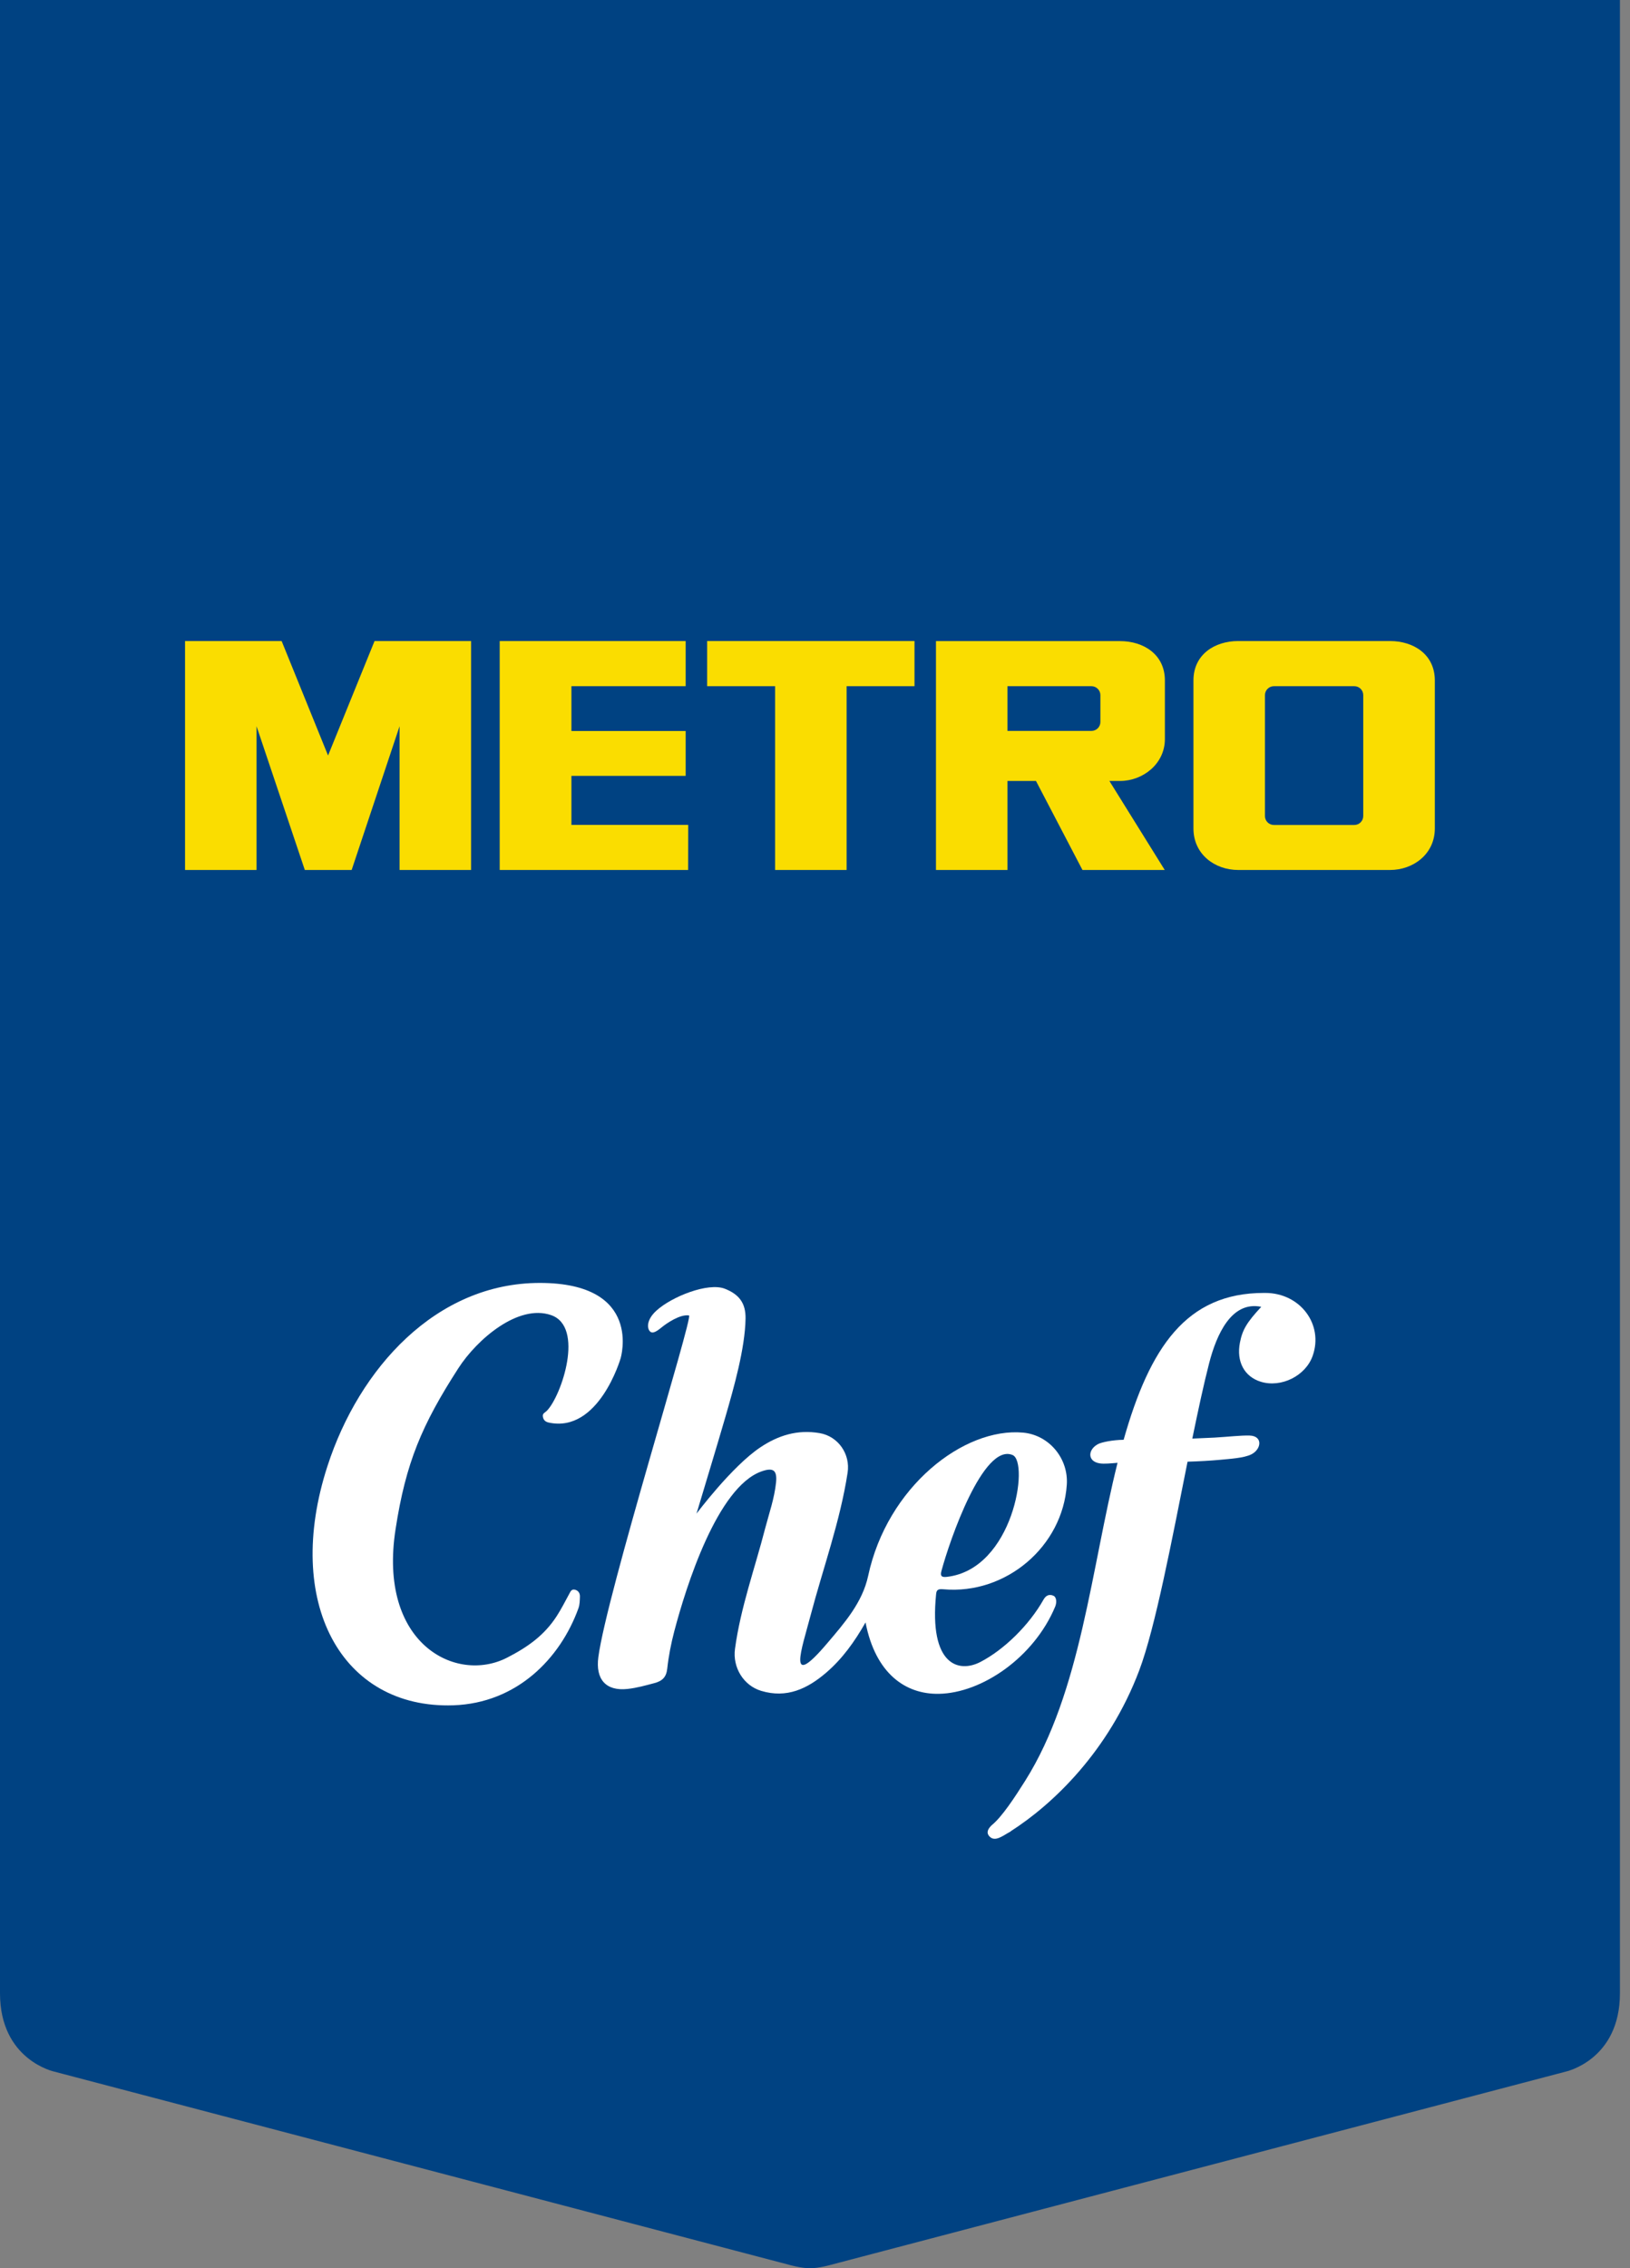 <!-- Generated by IcoMoon.io -->
<svg version="1.1" xmlns="http://www.w3.org/2000/svg" width="100%" height="100%" viewBox="0 0 23 32">
<rect x="0" y="0" width="23" height="32" fill="#808080" stroke="none"/>
<title>logo-metro-chef</title>
<path fill="#004282" d="M0 0v28.121c0 0.945 0.769 1.107 0.769 1.107l10.371 2.726c0 0 0.161 0.047 0.29 0.047s0.289-0.047 0.289-0.047l10.371-2.726c0 0 0.768-0.162 0.768-1.107v-28.121h-22.858z"></path>
<path fill="#fadd00" d="M5.285 9.044l-0.656 1.615-0.655-1.615h-1.363v3.23h1.009v-2.028l0.681 2.028h0.661l0.676-2.028v2.028h1.009v-3.23z"></path>
<path fill="#fadd00" d="M8.063 11.638v-0.692h1.612v-0.633h-1.612v-0.632h1.612v-0.637h-2.624v3.23h2.659l0.001-0.636z"></path>
<path fill="#fadd00" d="M9.978 9.681h0.959v2.593h1.009v-2.593h0.958v-0.637h-2.926z"></path>
<path fill="#fadd00" d="M19.615 9.044h-2.144c-0.328 0-0.631 0.187-0.631 0.556v2.088c0 0.366 0.303 0.586 0.631 0.586h2.144c0.324 0 0.631-0.222 0.631-0.586v-2.088c0-0.371-0.305-0.556-0.631-0.556zM17.849 9.807c0-0.069 0.057-0.126 0.126-0.126h1.135c0.070 0 0.126 0.057 0.126 0.126v1.706c0 0.069-0.056 0.126-0.126 0.126h-1.135c-0.070 0-0.126-0.057-0.126-0.126v-1.706z"></path>
<path fill="#fadd00" d="M14.216 9.681h1.185c0.069 0 0.126 0.057 0.126 0.126v0.379c0 0.070-0.057 0.126-0.126 0.126h-1.185v-0.631zM13.207 9.044v3.23h1.009v-1.256h0.402l0.656 1.256h1.161l-0.781-1.256h0.152c0.318 0 0.631-0.239 0.631-0.591v-0.827c0-0.37-0.305-0.555-0.631-0.555h-2.599z"></path>
<path fill="#fff" d="M8.757 19.164c0 0-0.307 1.059-1.014 0.906-0.045-0.010-0.072-0.032-0.082-0.078-0.011-0.054 0.027-0.058 0.059-0.092 0.205-0.215 0.53-1.182 0.056-1.346-0.463-0.16-1.045 0.341-1.308 0.749-0.516 0.8-0.742 1.335-0.886 2.269-0.253 1.619 0.852 2.185 1.573 1.815 0.298-0.153 0.527-0.318 0.701-0.587 0.064-0.099 0.117-0.204 0.173-0.307 0.020-0.035 0.033-0.080 0.088-0.064 0.046 0.014 0.067 0.051 0.066 0.094-0.002 0.056-0.002 0.116-0.021 0.167-0.257 0.711-0.87 1.338-1.765 1.369-1.583 0.053-2.4-1.455-1.776-3.376 0.447-1.379 1.533-2.583 2.996-2.583s1.14 1.064 1.14 1.064z"></path>
<path fill="#fff" d="M13.313 22.422c-0.065-0.005-0.098-0.001-0.104 0.067-0.102 1.009 0.321 1.117 0.626 0.958 0.333-0.173 0.686-0.518 0.89-0.88 0.033-0.058 0.081-0.081 0.141-0.053 0.043 0.020 0.047 0.096 0.023 0.153-0.299 0.716-1.034 1.22-1.642 1.23-0.47 0.008-0.893-0.285-1.034-1.007-0.155 0.273-0.329 0.515-0.557 0.71-0.264 0.226-0.555 0.364-0.916 0.255-0.251-0.076-0.404-0.332-0.369-0.592 0.079-0.584 0.281-1.137 0.427-1.705 0.056-0.212 0.129-0.42 0.152-0.64 0.018-0.176-0.038-0.218-0.205-0.159-0.623 0.221-1.065 1.625-1.231 2.257-0.045 0.172-0.080 0.35-0.099 0.526-0.013 0.122-0.072 0.175-0.182 0.204-0.125 0.033-0.248 0.068-0.377 0.082-0.308 0.034-0.455-0.137-0.413-0.45 0.117-0.885 1.343-4.808 1.279-4.819-0.125-0.021-0.317 0.111-0.385 0.167-0.097 0.081-0.146 0.094-0.178 0.042-0.023-0.037-0.039-0.148 0.104-0.278 0.215-0.196 0.727-0.401 0.965-0.308 0.204 0.080 0.295 0.206 0.292 0.42-0.007 0.424-0.166 0.978-0.282 1.38-0.132 0.455-0.271 0.907-0.41 1.373 0 0 0.498-0.666 0.9-0.935 0.252-0.169 0.525-0.255 0.838-0.201 0.262 0.045 0.435 0.296 0.394 0.559-0.106 0.689-0.346 1.344-0.523 2.015-0.123 0.469-0.343 1.073 0.236 0.39 0.243-0.286 0.496-0.574 0.577-0.95 0.268-1.254 1.348-2.099 2.188-2.021 0.368 0.035 0.64 0.366 0.615 0.735-0.058 0.871-0.858 1.553-1.74 1.475zM13.284 22.164c-0.021 0.077 0.008 0.090 0.076 0.083 0.94-0.108 1.166-1.621 0.928-1.719-0.413-0.174-0.888 1.203-1.004 1.636z"></path>
<path fill="#fff" d="M17.853 18.241h-0.018c-1.097 0-1.611 0.769-1.98 2.072-0.162 0.002-0.313 0.036-0.358 0.059-0.149 0.076-0.158 0.247 0.023 0.274 0.063 0.009 0.15 0 0.249-0.008-0.372 1.486-0.516 3.234-1.302 4.484-0.148 0.235-0.329 0.512-0.474 0.629-0.049 0.047-0.083 0.102-0.031 0.158 0.081 0.086 0.198-0.018 0.292-0.066 0.004-0.003 0.008-0.007 0.012-0.010 0.583-0.373 1.377-1.121 1.809-2.266 0.228-0.605 0.463-1.85 0.682-2.945 0.164-0.005 0.326-0.014 0.463-0.027 0.131-0.013 0.335-0.024 0.438-0.077 0.142-0.072 0.165-0.26-0.027-0.265-0.131-0.003-0.288 0.017-0.493 0.029-0.073 0.004-0.185 0.009-0.314 0.014 0.083-0.402 0.162-0.772 0.238-1.065 0.105-0.407 0.316-0.88 0.735-0.794-0.206 0.222-0.266 0.325-0.301 0.505-0.052 0.268 0.062 0.48 0.294 0.552 0.289 0.089 0.634-0.083 0.733-0.367 0.155-0.442-0.176-0.886-0.67-0.886z"></path>
</svg>

